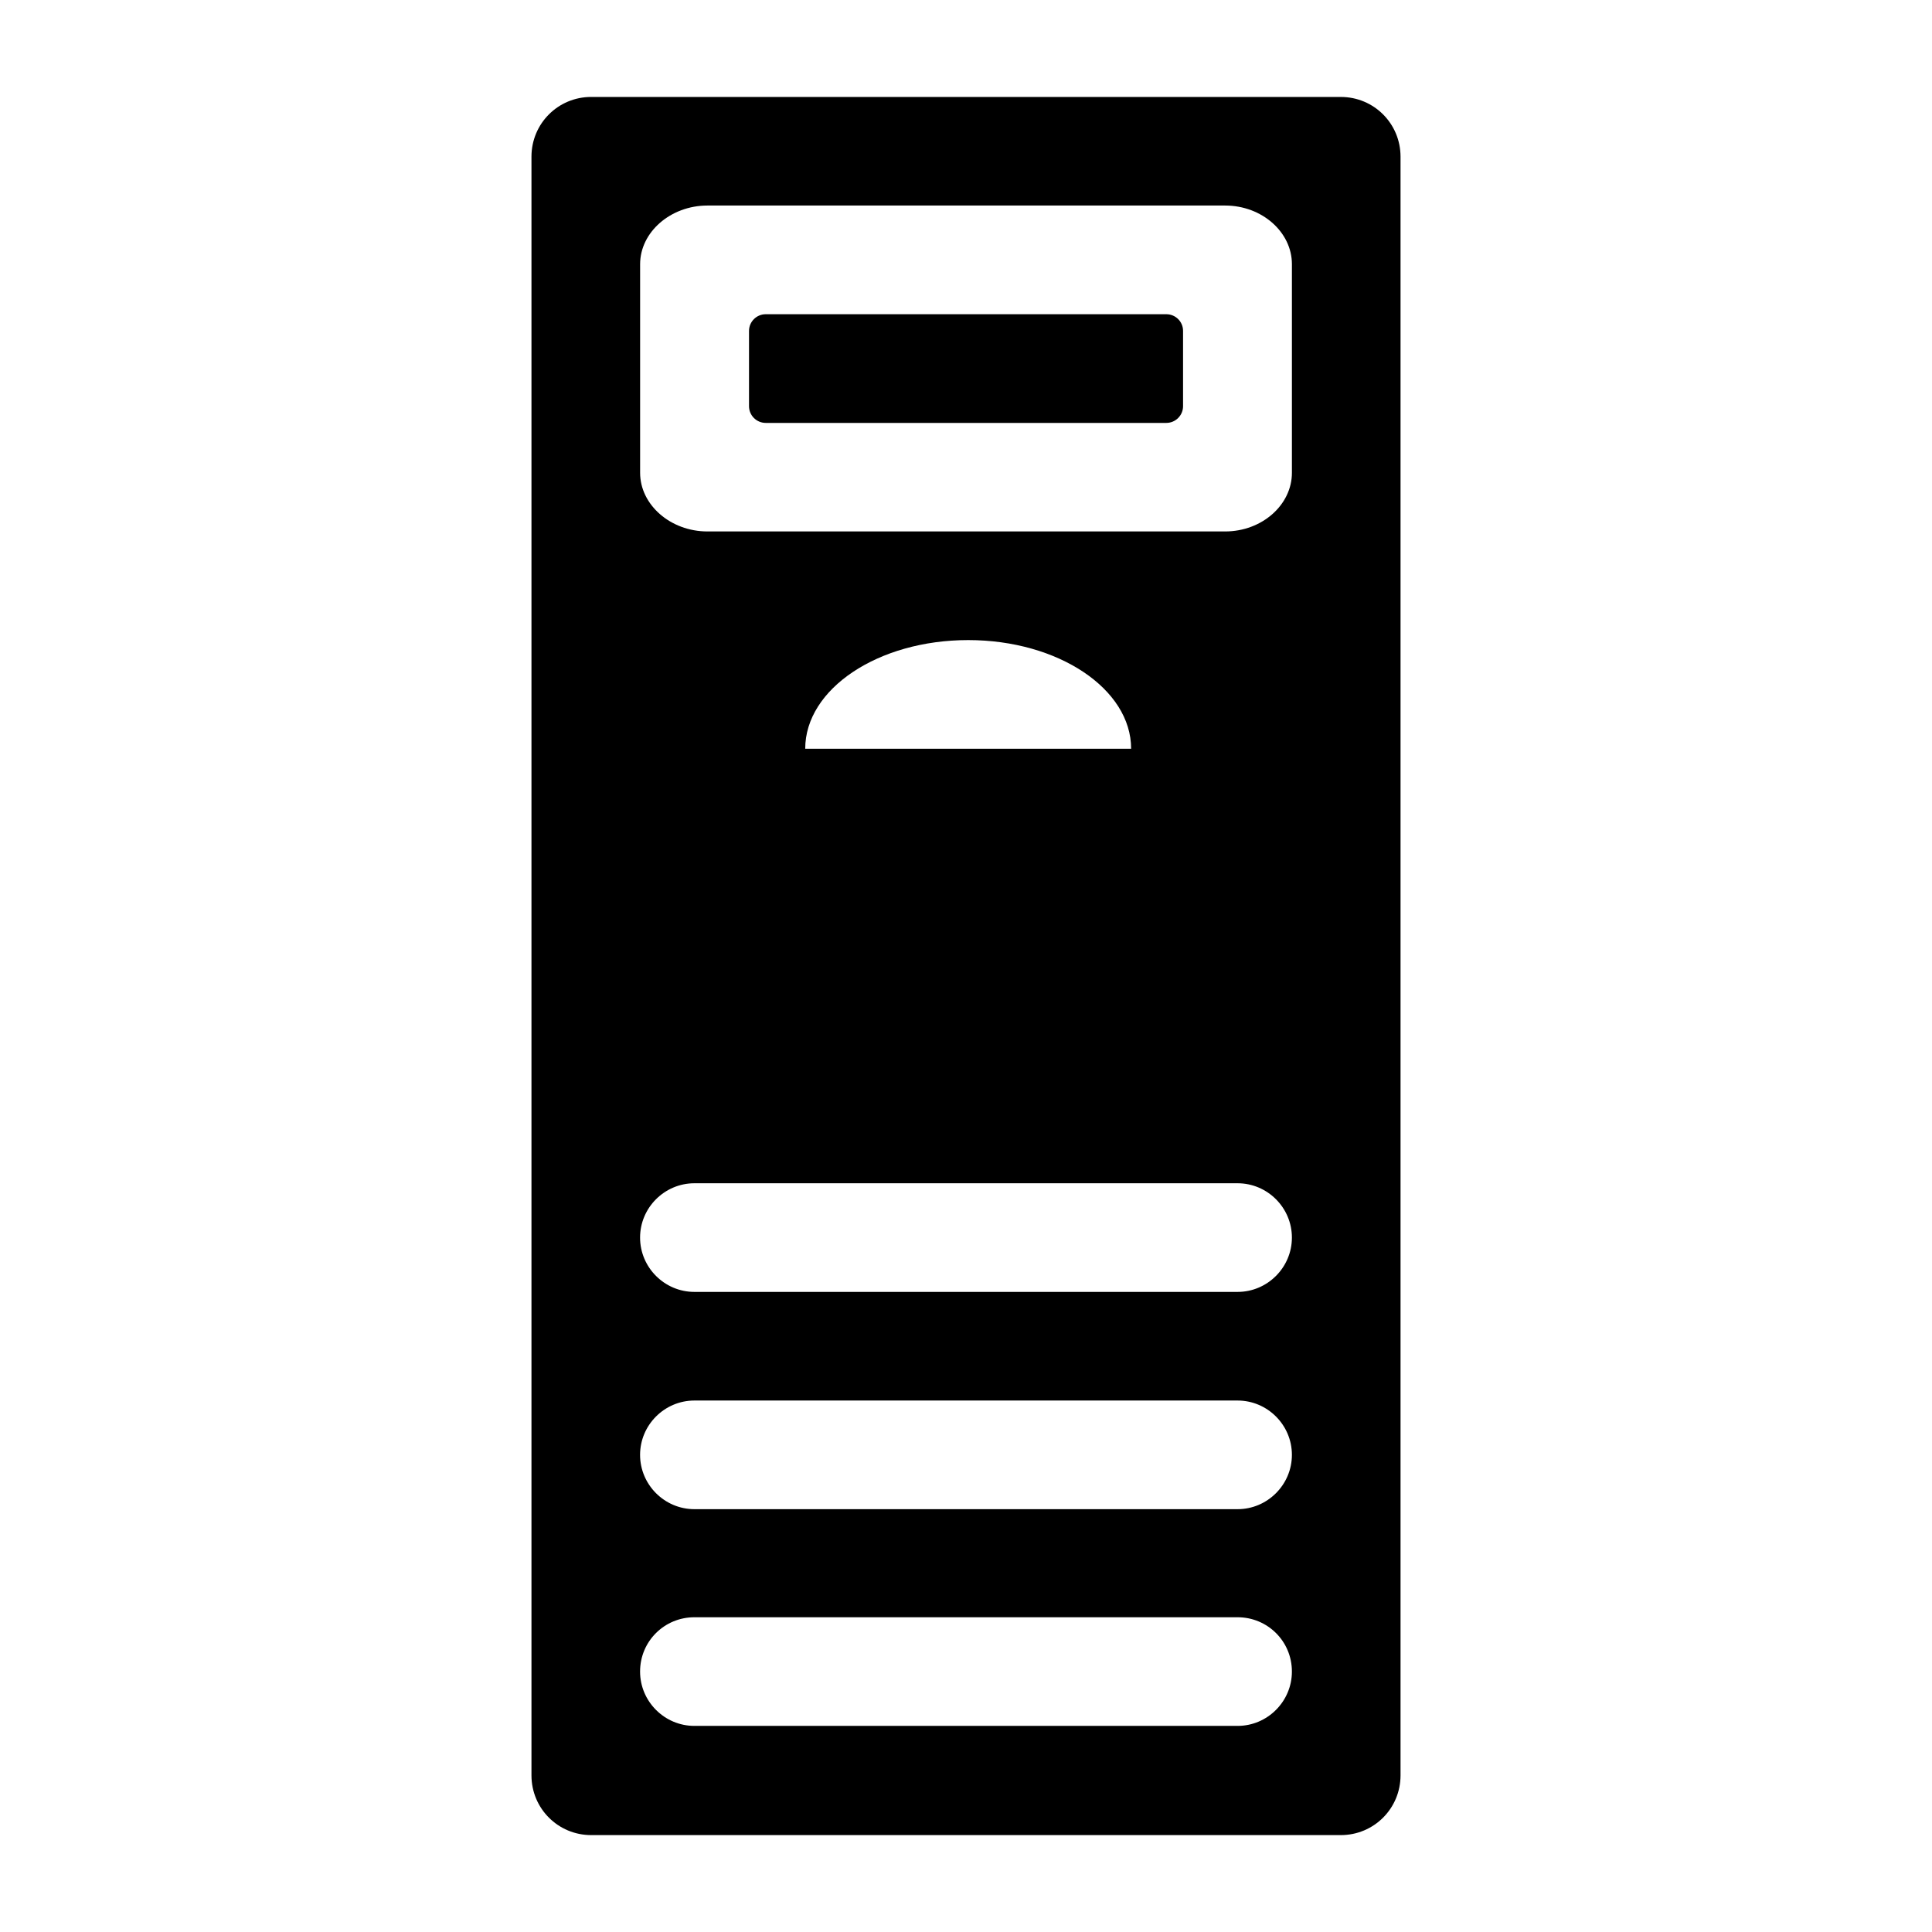 <?xml version="1.0" encoding="UTF-8"?>
<!-- Uploaded to: SVG Repo, www.svgrepo.com, Generator: SVG Repo Mixer Tools -->
<svg fill="#000000" width="800px" height="800px" version="1.1" viewBox="144 144 512 512" xmlns="http://www.w3.org/2000/svg">
 <g>
  <path d="m453.09 227.27h-106.16c-2.445 0-4.434 1.988-4.434 4.434v19.938c0 2.445 1.988 4.434 4.434 4.434h106.16c2.445 0 4.434-1.988 4.434-4.434v-19.953c0-2.449-1.988-4.418-4.434-4.418z"/>
  <path d="m499.32 169.69h-198.64c-8.781 0-15.836 7.055-15.836 15.836v428.96c0 8.781 7.055 15.836 15.836 15.836h198.64c8.781 0 15.836-7.055 15.836-15.836v-428.96c0-8.781-7.055-15.832-15.836-15.832zm-27.348 431.69h-143.95c-7.918 0-14.395-6.477-14.395-14.395 0-8.062 6.477-14.395 14.395-14.395h143.95c7.918 0 14.395 6.332 14.395 14.395 0 7.918-6.481 14.395-14.395 14.395zm0-57.434h-143.95c-7.918 0-14.395-6.477-14.395-14.395s6.477-14.395 14.395-14.395h143.95c7.918 0 14.395 6.477 14.395 14.395 0 7.914-6.481 14.395-14.395 14.395zm0-57.578h-143.95c-7.918 0-14.395-6.477-14.395-14.395 0-7.918 6.477-14.395 14.395-14.395h143.95c7.918 0 14.395 6.477 14.395 14.395 0 7.914-6.481 14.395-14.395 14.395zm-114.58-143.95c0-15.836 19.289-28.789 43.184-28.789s43.184 12.957 43.184 28.789zm128.98-73.125c0 8.492-7.918 15.547-17.707 15.547h-137.18c-9.789 0-17.848-7.055-17.848-15.547v-55.277c0-8.492 8.062-15.547 17.848-15.547h137.18c9.789 0 17.707 7.055 17.707 15.547z"/>
 </g>
</svg>